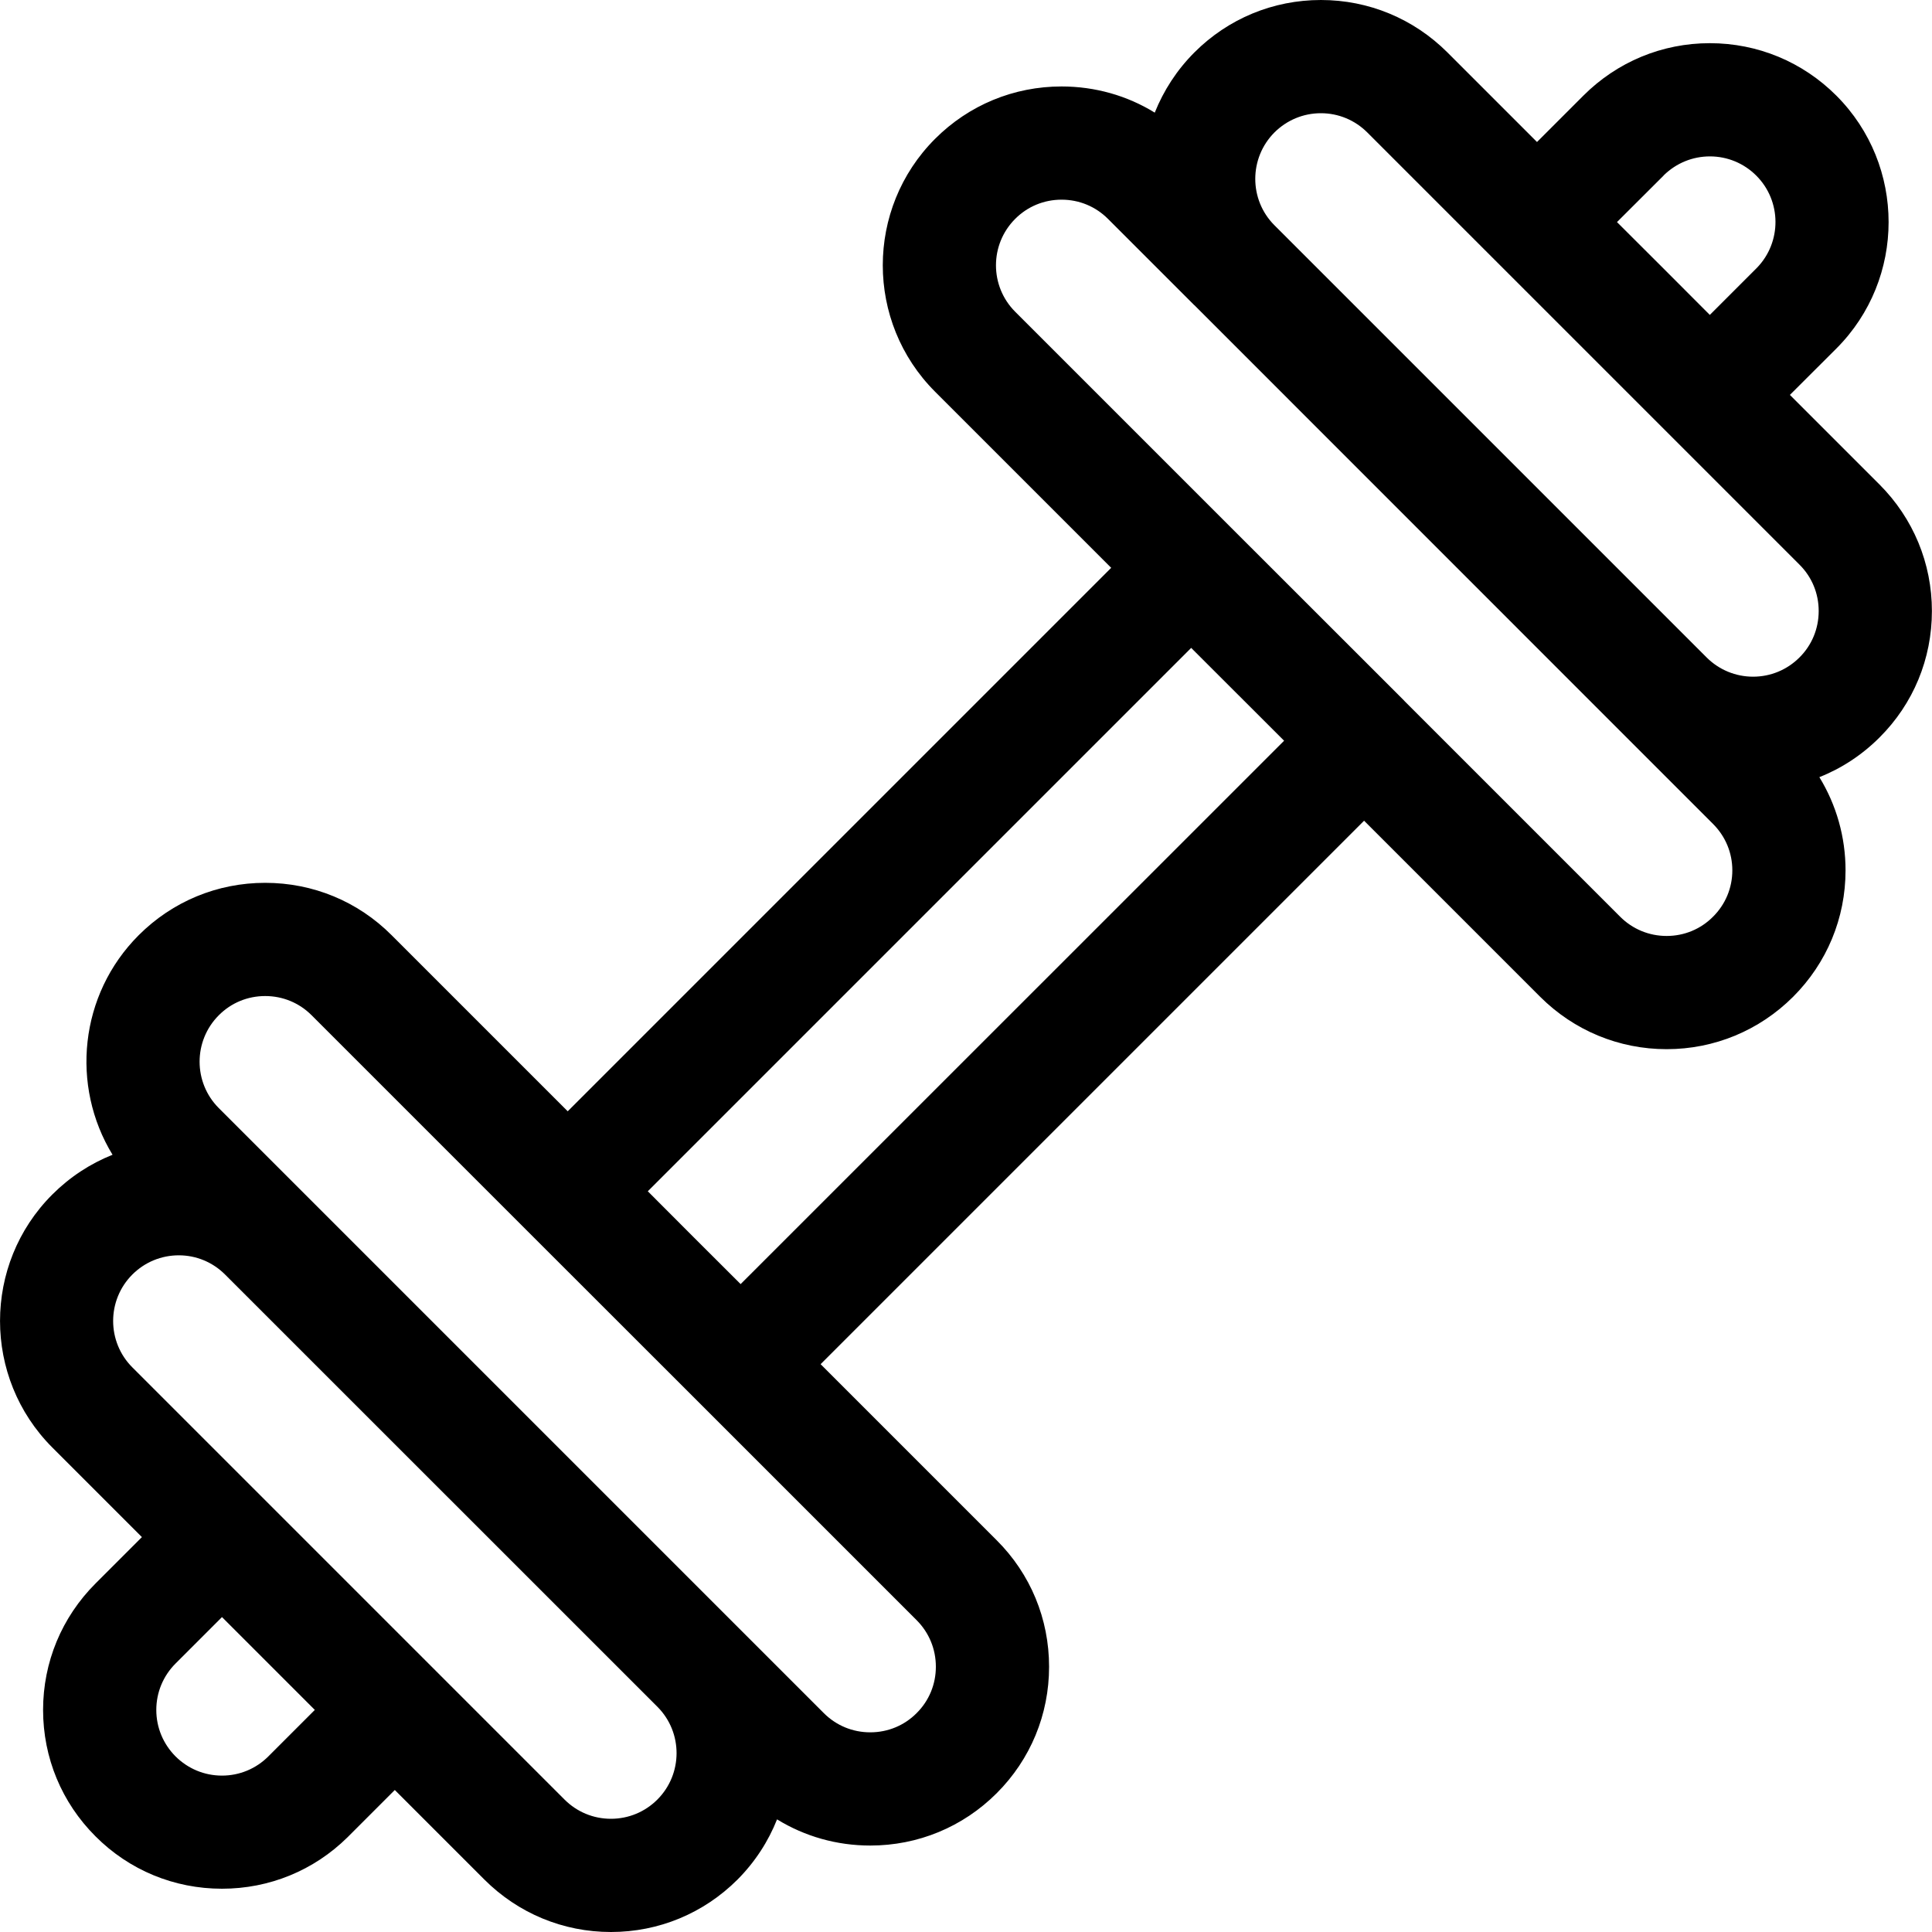 <svg width="20" height="20" viewBox="0 0 20 20" fill="none" xmlns="http://www.w3.org/2000/svg">
<g clip-path="url(#clip0_5659_2117)">
<path d="M19.999 6.325C19.999 5.831 19.806 5.366 19.457 5.016L18.529 4.088L19.002 3.616C19.004 3.613 19.007 3.611 19.01 3.608C19.731 2.886 19.731 1.712 19.01 0.99C18.66 0.64 18.195 0.447 17.7 0.447C17.206 0.447 16.741 0.64 16.391 0.99C16.388 0.993 16.385 0.996 16.382 0.999L15.911 1.47L14.983 0.542C14.633 0.193 14.168 0 13.674 0C13.179 0 12.714 0.193 12.365 0.542C12.181 0.726 12.045 0.939 11.954 1.166C11.667 0.989 11.335 0.895 10.989 0.895C10.495 0.895 10.03 1.087 9.68 1.437C8.958 2.159 8.958 3.333 9.68 4.055L11.503 5.878L5.877 11.504L4.054 9.681C3.705 9.331 3.24 9.139 2.745 9.139C2.251 9.139 1.786 9.331 1.436 9.681C0.82 10.297 0.73 11.242 1.165 11.954C0.934 12.046 0.722 12.185 0.541 12.366C-0.18 13.087 -0.18 14.262 0.541 14.984L1.469 15.912L0.989 16.392C0.639 16.742 0.446 17.207 0.446 17.701C0.446 18.196 0.639 18.661 0.989 19.01C1.338 19.36 1.803 19.552 2.298 19.552C2.788 19.552 3.249 19.363 3.597 19.02C3.601 19.017 3.604 19.013 3.607 19.01L4.087 18.53L5.015 19.458C5.365 19.807 5.83 20 6.324 20H6.325C6.819 20 7.284 19.807 7.634 19.458C7.817 19.274 7.954 19.061 8.044 18.834C8.332 19.011 8.663 19.105 9.009 19.105H9.009C9.503 19.105 9.968 18.913 10.318 18.563C10.668 18.213 10.86 17.748 10.86 17.254C10.86 16.759 10.668 16.294 10.318 15.945L8.495 14.122L14.121 8.496L15.944 10.319C16.294 10.668 16.759 10.861 17.253 10.861H17.253C17.747 10.861 18.212 10.668 18.562 10.319C18.912 9.969 19.105 9.504 19.105 9.01C19.105 8.664 19.01 8.333 18.834 8.045C19.064 7.954 19.276 7.815 19.457 7.634C19.807 7.285 19.999 6.82 19.999 6.325ZM2.786 18.174C2.784 18.176 2.781 18.179 2.778 18.182C2.65 18.31 2.479 18.381 2.298 18.381C2.116 18.381 1.946 18.31 1.817 18.182C1.689 18.053 1.618 17.883 1.618 17.701C1.618 17.52 1.689 17.349 1.817 17.221L2.298 16.74L3.259 17.701L2.786 18.174ZM16.739 2.299L17.22 1.819C17.222 1.817 17.224 1.814 17.226 1.812C17.354 1.688 17.522 1.619 17.701 1.619C17.882 1.619 18.053 1.69 18.181 1.818C18.444 2.081 18.446 2.508 18.186 2.774C18.184 2.776 18.182 2.778 18.18 2.78L17.7 3.26L17.22 2.779L16.739 2.299ZM13.193 1.371C13.322 1.243 13.492 1.172 13.674 1.172C13.855 1.172 14.026 1.243 14.154 1.371L16.391 3.608L17.286 4.503C17.286 4.503 17.286 4.503 17.286 4.503L18.628 5.845C18.757 5.973 18.827 6.144 18.827 6.325C18.827 6.507 18.757 6.678 18.628 6.806C18.5 6.934 18.329 7.005 18.148 7.005C17.967 7.005 17.796 6.934 17.668 6.807L13.192 2.331C12.928 2.066 12.929 1.636 13.193 1.371ZM6.805 18.629C6.677 18.757 6.506 18.828 6.324 18.828C6.143 18.828 5.972 18.757 5.844 18.629L4.502 17.287C4.502 17.287 4.502 17.287 4.502 17.287L4.217 17.002L1.37 14.155C1.105 13.89 1.105 13.459 1.37 13.194C1.498 13.066 1.669 12.995 1.851 12.995C2.032 12.995 2.202 13.066 2.33 13.194L6.808 17.671C7.07 17.936 7.069 18.365 6.805 18.629ZM9.688 17.254C9.688 17.435 9.618 17.606 9.489 17.734C9.361 17.863 9.19 17.933 9.009 17.933C9.009 17.933 9.009 17.933 9.009 17.933C8.827 17.933 8.657 17.863 8.528 17.734L7.639 16.845C7.637 16.843 7.635 16.841 7.634 16.84L3.16 12.366L3.159 12.365L2.265 11.471C2 11.206 2 10.775 2.265 10.51C2.393 10.381 2.564 10.311 2.745 10.311C2.927 10.311 3.097 10.381 3.226 10.51L5.462 12.746C5.463 12.746 5.463 12.747 5.463 12.747L7.141 14.424L9.49 16.773C9.618 16.902 9.688 17.072 9.688 17.254ZM7.667 13.293L7.186 12.813L6.706 12.332L12.331 6.707L13.293 7.668L7.667 13.293ZM17.733 9.49C17.605 9.619 17.434 9.689 17.253 9.689C17.072 9.689 16.901 9.619 16.772 9.49L14.537 7.255C14.536 7.254 14.536 7.254 14.536 7.253L12.746 5.464C12.745 5.463 12.745 5.463 12.745 5.463L10.509 3.227C10.244 2.962 10.244 2.531 10.509 2.266C10.637 2.137 10.808 2.067 10.989 2.067C11.171 2.067 11.341 2.137 11.47 2.266L12.362 3.158C12.363 3.159 12.364 3.16 12.365 3.16L16.839 7.635C16.839 7.635 16.84 7.635 16.84 7.636L17.733 8.529C17.862 8.658 17.933 8.828 17.933 9.01C17.933 9.191 17.862 9.362 17.733 9.49Z" fill="black"/>
</g>
<defs>
<clipPath id="clip0_5659_2117">
<rect width="20" height="20" fill="white"/>
</clipPath>
</defs>
</svg>
